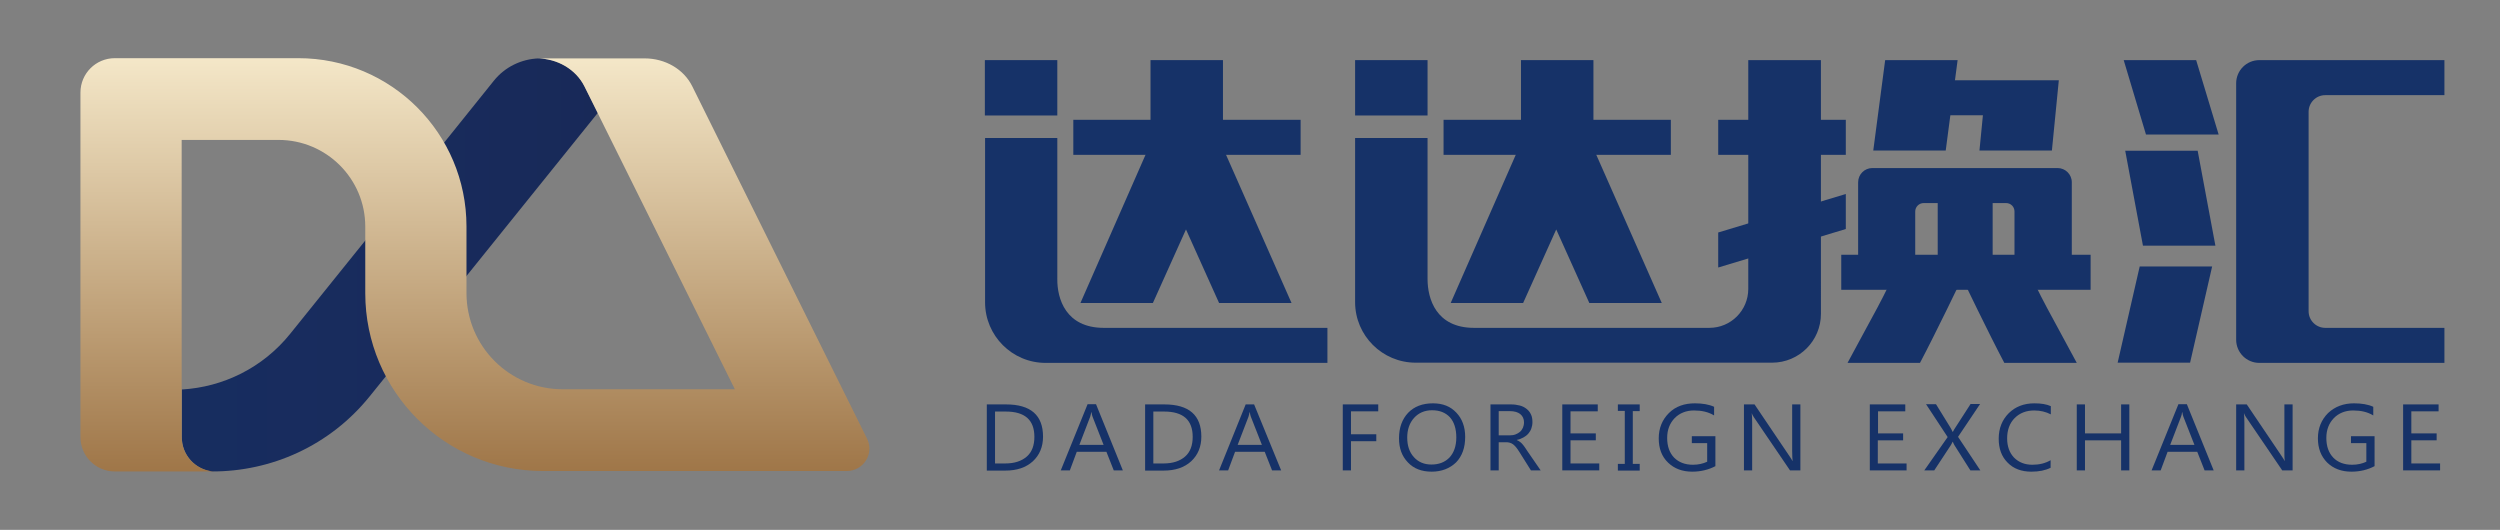 <?xml version="1.0" encoding="UTF-8"?>
<!-- Generator: Adobe Illustrator 26.0.0, SVG Export Plug-In . SVG Version: 6.00 Build 0)  -->
<svg xmlns="http://www.w3.org/2000/svg" xmlns:xlink="http://www.w3.org/1999/xlink" version="1.1" id="Layer_1" x="0px" y="0px" viewBox="0 0 1156 245" style="enable-background:new 0 0 1156 245;" xml:space="preserve">
<rect x="0" y="0" width="1156" height="245" fill="#808080" stroke="none"/>
<style type="text/css">
	.st0{fill:url(#SVGID_1_);}
	.st1{fill:url(#SVGID_00000006670247674366302890000000791808791241110463_);}
	.st2{fill:none;stroke:url(#SVGID_00000110433421850989043680000015178168090310697894_);stroke-miterlimit:10;}
	.st3{fill:url(#SVGID_00000008863278971610635120000010105347409970011541_);}
	.st4{fill:#163268;}
</style>
<g>
	<g>
		<g>
			<linearGradient id="SVGID_1_" gradientUnits="userSpaceOnUse" x1="249.111" y1="218.054" x2="249.111" y2="26.946">
				<stop offset="0" style="stop-color:#9F7648"></stop>
				<stop offset="1" style="stop-color:#F4E7C8"></stop>
			</linearGradient>
			<path class="st0" d="M248.3,26.9c0.3,0,0.5,0,0.8,0c0.3,0,0.6,0,0.9,0H248.3z"></path>
			
				<linearGradient id="SVGID_00000016047159050129568980000013586563854798270116_" gradientUnits="userSpaceOnUse" x1="-309.078" y1="122.457" x2="609.006" y2="122.457">
				<stop offset="0" style="stop-color:#163268"></stop>
				<stop offset="0.243" style="stop-color:#163065"></stop>
				<stop offset="0.547" style="stop-color:#182B5C"></stop>
				<stop offset="0.883" style="stop-color:#19244E"></stop>
				<stop offset="0.988" style="stop-color:#182149"></stop>
			</linearGradient>
			<path style="fill:url(#SVGID_00000016047159050129568980000013586563854798270116_);" d="M270.3,39.9c-3.8-7.6-12-12.6-21.2-12.9     c-8.1,0.3-15.7,4-20.8,10.4l-22.9,28.5l-36.4,45.2l-34.7,43.1c-12.8,16-31.3,24.8-50.2,25.9v22.1c0,8.1,6,14.7,13.8,15.8     c27.4,0.1,54.6-11.8,73.1-34.8l7.5-9.3l37.3-46.4l60.7-75.4L270.3,39.9z"></path>
		</g>
	</g>
	<g>
		<g>
			<g>
				
					<linearGradient id="SVGID_00000137096433493119502460000007684253081555180423_" gradientUnits="userSpaceOnUse" x1="83.965" y1="63.832" x2="83.965" y2="63.832">
					<stop offset="4.847975e-02" style="stop-color:#FFFFFF"></stop>
					<stop offset="0.314" style="stop-color:#FDFDFD"></stop>
					<stop offset="0.529" style="stop-color:#F4F5F5"></stop>
					<stop offset="0.728" style="stop-color:#E6E6E6"></stop>
					<stop offset="0.915" style="stop-color:#D1D1D1"></stop>
					<stop offset="0.97" style="stop-color:#C9CACA"></stop>
				</linearGradient>
				<path style="fill:none;stroke:url(#SVGID_00000137096433493119502460000007684253081555180423_);stroke-miterlimit:10;" d="      M84,63.8"></path>
				
					<linearGradient id="SVGID_00000132793251572871461560000007654545739120829078_" gradientUnits="userSpaceOnUse" x1="219.61" y1="218.054" x2="219.61" y2="26.946">
					<stop offset="0" style="stop-color:#9F7648"></stop>
					<stop offset="1" style="stop-color:#F4E7C8"></stop>
				</linearGradient>
				<path style="fill:url(#SVGID_00000132793251572871461560000007654545739120829078_);" d="M400.9,202.8L320.1,39.9      c-3.9-7.9-12.5-12.9-22-12.9h-49.9c9.5,0,18.1,5.1,22,12.9L339.8,180h-79.6c-24.6,0-44.5-19.9-44.5-44.5v-30.8      c0-43-34.8-77.8-77.8-77.8H84H72.9H53.1c-8.8,0-15.9,7.1-15.9,15.9v159.3c0,8.8,7.1,15.9,15.9,15.9h45.7      c-8.3-0.6-14.8-7.4-14.8-15.9V93.1V64.7h44.8c22.1,0,40.1,17.9,40.1,40.1v30.8c0,45.4,36.8,82.2,82.2,82.2h116.4c0,0,0,0,0,0      c0.4,0,0.8,0,1.2,0h22.8C399.3,217.8,404.4,209.7,400.9,202.8z"></path>
			</g>
		</g>
	</g>
</g>
<g>
	<g>
		<path class="st4" d="M456.3,217.5V187h8.9c11.4,0,17.1,5,17.1,14.9c0,4.7-1.6,8.5-4.7,11.4c-3.2,2.9-7.4,4.3-12.7,4.3H456.3z     M460.1,190.2v24.1h4.8c4.2,0,7.5-1.1,9.9-3.2c2.4-2.1,3.5-5.2,3.5-9.1c0-7.8-4.4-11.7-13.2-11.7H460.1z"></path>
		<path class="st4" d="M519.2,217.5H515l-3.4-8.6h-13.7l-3.2,8.6h-4.2l12.4-30.6h3.9L519.2,217.5z M510.3,205.7l-5.1-13    c-0.2-0.4-0.3-1.1-0.5-2.1h-0.1c-0.2,0.9-0.3,1.6-0.5,2.1l-5,13H510.3z"></path>
		<path class="st4" d="M529.5,217.5V187h8.9c11.4,0,17.1,5,17.1,14.9c0,4.7-1.6,8.5-4.7,11.4c-3.2,2.9-7.4,4.3-12.7,4.3H529.5z     M533.3,190.2v24.1h4.8c4.2,0,7.5-1.1,9.9-3.2c2.4-2.1,3.5-5.2,3.5-9.1c0-7.8-4.4-11.7-13.2-11.7H533.3z"></path>
		<path class="st4" d="M592.4,217.5h-4.2l-3.4-8.6h-13.7l-3.2,8.6h-4.2L576,187h3.9L592.4,217.5z M583.5,205.7l-5.1-13    c-0.2-0.4-0.3-1.1-0.5-2.1h-0.1c-0.2,0.9-0.3,1.6-0.5,2.1l-5,13H583.5z"></path>
		<path class="st4" d="M637.3,190.2h-12.6v10.6h11.7v3.2h-11.7v13.5h-3.8V187h16.4V190.2z"></path>
		<path class="st4" d="M662,218.1c-4.6,0-8.3-1.4-11-4.3c-2.8-2.9-4.1-6.6-4.1-11.1c0-4.9,1.4-8.8,4.2-11.8    c2.8-2.9,6.6-4.4,11.5-4.4c4.5,0,8.1,1.4,10.8,4.3c2.7,2.8,4.1,6.6,4.1,11.2c0,5-1.4,8.9-4.2,11.8    C670.4,216.6,666.6,218.1,662,218.1z M662.2,189.7c-3.4,0-6.2,1.2-8.3,3.5c-2.1,2.3-3.2,5.4-3.2,9.1c0,3.8,1,6.8,3.1,9.1    c2.1,2.3,4.8,3.4,8.1,3.4c3.5,0,6.3-1.1,8.4-3.3c2-2.2,3.1-5.3,3.1-9.2c0-4-1-7.2-3-9.4C668.4,190.8,665.7,189.7,662.2,189.7z"></path>
		<path class="st4" d="M712.4,217.5h-4.5l-5.4-8.6c-0.5-0.8-1-1.5-1.4-2c-0.5-0.6-0.9-1-1.4-1.4c-0.5-0.4-1-0.6-1.6-0.8    c-0.6-0.2-1.2-0.2-1.9-0.2H693v13h-3.8V187h9.6c1.4,0,2.7,0.2,3.9,0.5c1.2,0.3,2.2,0.8,3.1,1.5c0.9,0.7,1.6,1.5,2.1,2.6    c0.5,1,0.7,2.2,0.7,3.6c0,1.1-0.2,2-0.5,2.9c-0.3,0.9-0.8,1.7-1.4,2.4c-0.6,0.7-1.4,1.3-2.3,1.8c-0.9,0.5-1.9,0.9-3,1.1v0.1    c0.5,0.2,1,0.5,1.4,0.8c0.4,0.3,0.8,0.6,1.1,1c0.4,0.4,0.7,0.9,1.1,1.4c0.4,0.5,0.7,1.1,1.2,1.8L712.4,217.5z M693,190.2v11.1h5.1    c0.9,0,1.8-0.1,2.6-0.4c0.8-0.3,1.5-0.7,2.1-1.2c0.6-0.5,1-1.1,1.4-1.9c0.3-0.7,0.5-1.6,0.5-2.5c0-1.6-0.6-2.9-1.7-3.8    c-1.1-0.9-2.7-1.4-4.9-1.4H693z"></path>
		<path class="st4" d="M739.5,217.5h-17.1V187h16.4v3.2h-12.6v10.2h11.7v3.2h-11.7v10.7h13.3V217.5z"></path>
		<path class="st4" d="M758.2,187v3.1h-3.2v24.4h3.2v3.1h-10.1v-3.1h3.2V190h-3.2V187H758.2z"></path>
		<path class="st4" d="M793.3,215.5c-3.2,1.7-6.9,2.6-10.8,2.6c-4.6,0-8.3-1.4-11.2-4.2c-2.9-2.8-4.3-6.5-4.3-11.2    c0-4.7,1.6-8.6,4.7-11.7s7.2-4.5,12-4.5c3.5,0,6.5,0.5,8.9,1.6v4c-2.6-1.6-5.7-2.3-9.3-2.3c-3.6,0-6.6,1.2-8.9,3.5    c-2.3,2.4-3.5,5.4-3.5,9.2c0,3.9,1.1,6.9,3.2,9.1c2.2,2.2,5.1,3.3,8.7,3.3c2.5,0,4.7-0.5,6.6-1.4v-8.6h-7.1v-3.2h10.9V215.5z"></path>
		<path class="st4" d="M832.3,217.5h-4.6l-16.6-24.4c-0.4-0.6-0.8-1.2-1-1.9h-0.1c0.1,0.7,0.2,2.1,0.2,4.2v22.1h-3.8V187h4.9    l16.2,24c0.7,1,1.1,1.7,1.3,2.1h0.1c-0.1-0.9-0.2-2.4-0.2-4.5V187h3.8V217.5z"></path>
		<path class="st4" d="M881.7,217.5h-17.1V187h16.4v3.2h-12.6v10.2H880v3.2h-11.7v10.7h13.3V217.5z"></path>
		<path class="st4" d="M915.7,217.5h-4.6l-7.4-11.7c-0.2-0.4-0.5-0.9-0.7-1.5h-0.1c-0.2,0.3-0.4,0.8-0.8,1.5l-7.7,11.7h-4.6    l10.8-15.4l-10-15.2h4.6l6.6,10.7c0.4,0.7,0.8,1.4,1.1,2.1h0.1c0.5-0.9,0.9-1.7,1.3-2.2l6.9-10.7h4.4l-10.2,15.2L915.7,217.5z"></path>
		<path class="st4" d="M948.2,216.3c-2.4,1.2-5.4,1.8-8.9,1.8c-4.6,0-8.3-1.4-11-4.2c-2.8-2.8-4.1-6.5-4.1-11    c0-4.9,1.6-8.8,4.7-11.9c3.1-3,7-4.5,11.8-4.5c3.1,0,5.6,0.4,7.6,1.3v3.8c-2.3-1.2-4.9-1.8-7.7-1.8c-3.7,0-6.7,1.2-9,3.5    c-2.3,2.3-3.5,5.5-3.5,9.4c0,3.7,1.1,6.7,3.2,8.9c2.2,2.2,5,3.3,8.5,3.3c3.2,0,6-0.7,8.4-2.1V216.3z"></path>
		<path class="st4" d="M984.6,217.5h-3.8v-13.9h-16.7v13.9h-3.8V187h3.8v13.4h16.7V187h3.8V217.5z"></path>
		<path class="st4" d="M1023.6,217.5h-4.2l-3.4-8.6h-13.7l-3.2,8.6h-4.2l12.4-30.6h3.9L1023.6,217.5z M1014.7,205.7l-5.1-13    c-0.2-0.4-0.3-1.1-0.5-2.1h-0.1c-0.1,0.9-0.3,1.6-0.5,2.1l-5,13H1014.7z"></path>
		<path class="st4" d="M1059.9,217.5h-4.6l-16.6-24.4c-0.4-0.6-0.8-1.2-1-1.9h-0.1c0.1,0.7,0.2,2.1,0.2,4.2v22.1h-3.8V187h4.9    l16.2,24c0.7,1,1.1,1.7,1.3,2.1h0.1c-0.2-0.9-0.2-2.4-0.2-4.5V187h3.8V217.5z"></path>
		<path class="st4" d="M1098.1,215.5c-3.2,1.7-6.8,2.6-10.8,2.6c-4.6,0-8.3-1.4-11.2-4.2c-2.8-2.8-4.3-6.5-4.3-11.2    c0-4.7,1.6-8.6,4.7-11.7c3.2-3,7.2-4.5,12-4.5c3.5,0,6.5,0.5,8.9,1.6v4c-2.6-1.6-5.7-2.3-9.3-2.3c-3.6,0-6.6,1.2-8.9,3.5    c-2.3,2.4-3.5,5.4-3.5,9.2c0,3.9,1.1,6.9,3.2,9.1c2.1,2.2,5.1,3.3,8.7,3.3c2.5,0,4.7-0.5,6.6-1.4v-8.6h-7.1v-3.2h10.9V215.5z"></path>
		<path class="st4" d="M1128.3,217.5h-17.1V187h16.4v3.2h-12.6v10.2h11.7v3.2h-11.7v10.7h13.3V217.5z"></path>
	</g>
	<g>
		<rect x="455.4" y="27.8" class="st4" width="33.5" height="25.6"></rect>
		<rect x="496.3" y="55.4" class="st4" width="105.1" height="16.2"></rect>
		<rect x="532" y="27.8" class="st4" width="33.5" height="36.9"></rect>
		<path class="st4" d="M597.2,140.1h-33.5l-15.3-34l-15.3,34h-33.5L531.7,67c-0.2-0.6-0.4-1.2-0.6-1.8h0.9h32.6h0.9    c-0.2,0.6-0.4,1.2-0.6,1.8L597.2,140.1z"></path>
		<path class="st4" d="M455.4,63.8h33.5V129c-0.1,9.1,3.9,22.6,21.5,22.6h103.4v16.2H510.4h-19.6h-7.3c-15.5,0-28-12.6-28-28V63.8z"></path>
		<rect x="667.5" y="55.4" class="st4" width="105.1" height="16.2"></rect>
		<rect x="703.3" y="27.8" class="st4" width="33.5" height="36.9"></rect>
		<path class="st4" d="M768.4,140.1h-33.5l-15.3-34l-15.3,34h-33.5L702.9,67c-0.2-0.6-0.4-1.2-0.6-1.8h0.9h32.6h0.9    c-0.2,0.6-0.4,1.2-0.6,1.8L768.4,140.1z"></path>
		<rect x="626.6" y="27.8" class="st4" width="33.5" height="25.6"></rect>
		<rect x="794.5" y="55.4" class="st4" width="59" height="16.2"></rect>
		<rect x="851.4" y="117.8" class="st4" width="115.3" height="16.2"></rect>
		<polygon class="st4" points="853.5,105.9 794.5,123.7 794.5,107.5 853.5,89.7   "></polygon>
		<polygon class="st4" points="1025.9,62.2 992.3,62.2 982,27.8 1015.5,27.8   "></polygon>
		<polygon class="st4" points="1024.4,113.6 990.9,113.6 982.7,69.7 1016.2,69.7   "></polygon>
		<polygon class="st4" points="1012.7,167.7 979.2,167.7 989.4,123.2 1022.9,123.2   "></polygon>
		<path class="st4" d="M1130.3,44V27.8h-85.6c-5.9,0-10.7,4.8-10.7,10.7v118.6c0,5.9,4.8,10.7,10.7,10.7h85.6v-16.2h-55.1    c-4.2,0-7.7-3.4-7.7-7.7V51.7c0-4.2,3.4-7.7,7.7-7.7H1130.3z"></path>
		<path class="st4" d="M865.8,77.7c-3.7,0-6.6,3-6.6,6.6v40.5h26.4V97.8c0-2.1,1.7-3.9,3.9-3.9h38.1c2.2,0,3.9,1.7,3.9,3.9V125h26.5    V84.3c0-3.7-3-6.6-6.6-6.6L865.8,77.7z"></path>
		<rect x="896" y="82.1" class="st4" width="25.4" height="42.8"></rect>
		<polygon class="st4" points="899.7,69.6 866.2,69.6 871.7,27.8 905.2,27.8   "></polygon>
		<polygon class="st4" points="874,37.1 870.4,53.3 916.9,53.3 915.3,69.6 948.8,69.6 952,37.1   "></polygon>
		<path class="st4" d="M808.4,27.8V129v4.6c0,9.9-8,18-18,18H681.6c-17.6,0-21.5-13.5-21.5-22.6V63.8h-33.5v75.9    c0,15.5,12.6,28,28,28h7.3h19.7h125h7.3h5.5c12.5,0,22.6-10.1,22.6-22.6v-5.5V27.8H808.4z"></path>
		<path class="st4" d="M928.3,122.2h-50.6c-5.1,12.8-12.9,25.9-23.4,45.6h33.5c7.2-13.6,19.2-38.6,19.2-38.6L928.3,122.2z"></path>
		<path class="st4" d="M886.3,122.2h50.6c5.1,12.8,12.9,25.9,23.4,45.6h-33.5c-7.2-13.6-19.2-38.6-19.2-38.6L886.3,122.2z"></path>
	</g>
</g>
<g>
</g>
<g>
</g>
<g>
</g>
<g>
</g>
<g>
</g>
<g>
</g>
</svg>
